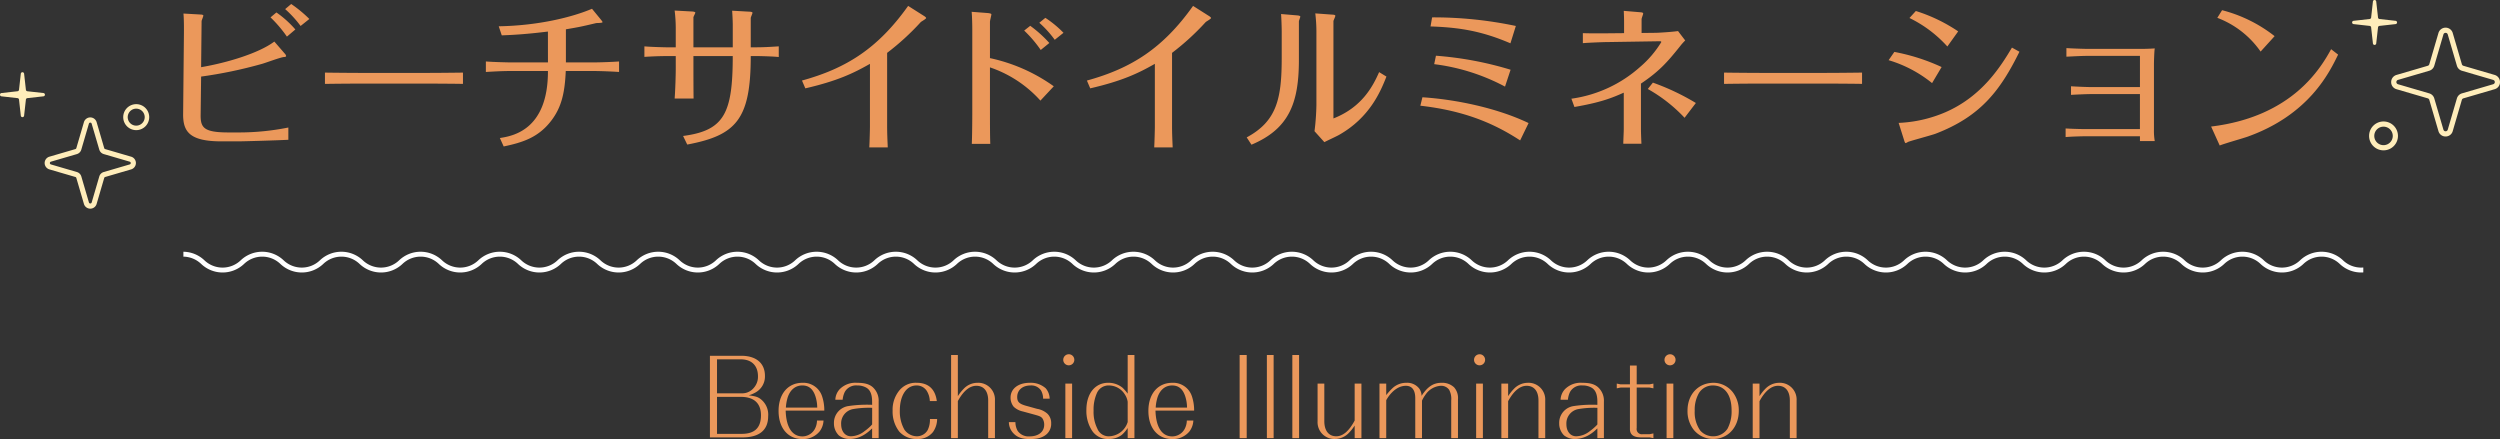 <svg xmlns="http://www.w3.org/2000/svg" xmlns:xlink="http://www.w3.org/1999/xlink" width="722.507" height="126.887" viewBox="0 0 722.507 126.887">
  <rect x="0" y="0" width="722.507" height="126.887" fill="#333333" stroke="none"/>
  <defs>
    <clipPath id="clip-path">
      <rect id="長方形_271" data-name="長方形 271" width="630" height="24" transform="translate(657 2654)" fill="#fff"/>
    </clipPath>
    <clipPath id="clip-path-2">
      <rect id="長方形_270" data-name="長方形 270" width="733.502" height="8.961" fill="none"/>
    </clipPath>
  </defs>
  <g id="ti_illumination_slide03" transform="translate(-598.621 -7075.741)">
    <path id="パス_252" data-name="パス 252" d="M-156.832-.352h9.44c4.832,0,7.392-2.112,7.392-6.112a5.677,5.677,0,0,0-2.432-5.152c-.768-.48-1.216-.608-3.168-.9a8.718,8.718,0,0,0,2.08-.9,5.27,5.27,0,0,0,2.592-4.7c0-3.68-2.528-5.824-6.88-5.824h-9.024Zm2.048-1.024V-12.064h6.848c3.84,0,5.856,1.824,5.856,5.344,0,3.584-1.824,5.344-5.536,5.344Zm0-11.712v-9.824h6.848c3.168,0,4.992,1.824,4.992,4.928a4.807,4.807,0,0,1-1.216,3.328,4.343,4.343,0,0,1-3.52,1.568ZM-123.776-8.1a12.682,12.682,0,0,0-.64-4.128,5.672,5.672,0,0,0-5.664-3.9c-4.192,0-6.912,3.2-6.912,8.128S-134.3.128-130.112.128a6.194,6.194,0,0,0,4.96-2.176A5.626,5.626,0,0,0-124-5.216h-1.888a5.3,5.3,0,0,1-.7,2.56,4.1,4.1,0,0,1-3.52,2.016c-2.976,0-4.7-2.688-4.832-7.456Zm-11.1-.864a11.7,11.7,0,0,1,.352-2.336c.608-2.56,2.24-4.064,4.384-4.064,1.856,0,3.072.992,3.776,3.072a10.811,10.811,0,0,1,.544,3.328Zm24.928-.8a35.455,35.455,0,0,0-6.816.352,4.881,4.881,0,0,0-4.224,4.96,4.843,4.843,0,0,0,1.408,3.52A4.975,4.975,0,0,0-116.384.1,8.113,8.113,0,0,0-112.1-1.216a11.339,11.339,0,0,0,1.92-1.536l.224-.192V-.128h1.888v-10.56a5.248,5.248,0,0,0-1.76-4.224c-1.024-.864-2.368-1.216-4.512-1.216a6.389,6.389,0,0,0-4.9,1.76,4.656,4.656,0,0,0-1.344,3.136h2.112a6.412,6.412,0,0,1,.608-2.24,3.759,3.759,0,0,1,3.648-1.888,5.086,5.086,0,0,1,2.688.7c1.056.672,1.568,1.952,1.568,3.936Zm0,5.664a3.37,3.37,0,0,0-.256.288,14.736,14.736,0,0,1-1.952,1.664,6.482,6.482,0,0,1-3.9,1.472c-1.7,0-2.848-1.408-2.848-3.488a4.194,4.194,0,0,1,3.52-4.384,26.825,26.825,0,0,1,5.44-.352Zm18.688-6.752c-.448-3.456-2.432-5.28-5.824-5.28a6.1,6.1,0,0,0-5.152,2.4A8.731,8.731,0,0,0-104.032-8.1a9.386,9.386,0,0,0,1.952,6.112A6.623,6.623,0,0,0-96.96.1,5.473,5.473,0,0,0-92.352-1.92a6.622,6.622,0,0,0,1.184-3.744h-2.08a6.675,6.675,0,0,1-.672,3.232,3.6,3.6,0,0,1-3.136,1.76,4.472,4.472,0,0,1-3.552-1.888,10.637,10.637,0,0,1-1.344-5.472c0-4.448,1.888-7.328,4.832-7.328a3.454,3.454,0,0,1,2.912,1.5,5.956,5.956,0,0,1,.928,3.008Zm6.08-13.312h-1.952V-.128h1.952v-10.72c1.6-2.912,3.392-4.416,5.344-4.416,2.176,0,3.424,1.568,3.424,4.256V-.128h1.952v-10.88a4.837,4.837,0,0,0-5.12-5.12,5.476,5.476,0,0,0-3.968,1.792,12.247,12.247,0,0,0-1.632,2.08ZM-70.432-4.768A4.71,4.71,0,0,0-69.088-1.5C-68-.352-66.592.128-64.352.128s3.68-.416,4.8-1.376a4,4,0,0,0,1.344-3.168,3.771,3.771,0,0,0-1.024-2.72A5.953,5.953,0,0,0-62.3-8.608l-2.752-.768c-2.368-.608-2.976-1.184-2.976-2.656,0-1.984,1.536-3.328,3.84-3.328a3.364,3.364,0,0,1,3.04,1.44,4.8,4.8,0,0,1,.608,2.368h1.888a4.69,4.69,0,0,0-1.152-3.008,6.512,6.512,0,0,0-4.608-1.568c-3.328,0-5.536,1.728-5.536,4.288a4.188,4.188,0,0,0,.9,2.624A5.489,5.489,0,0,0-66.368-7.84l3.392.928c1.5.416,1.856.576,2.272,1.12A3.3,3.3,0,0,1-60.224-4c0,2.048-1.664,3.36-4.224,3.36A3.854,3.854,0,0,1-67.9-2.24a5.187,5.187,0,0,1-.64-2.528Zm17.344-19.616a1.612,1.612,0,0,0-1.632,1.6,1.584,1.584,0,0,0,1.6,1.6,1.584,1.584,0,0,0,1.6-1.6A1.6,1.6,0,0,0-53.088-24.384ZM-54.112-.128h1.952V-15.9h-1.952Zm18.016,0h1.952V-24.16H-36.1v11.168a12.86,12.86,0,0,0-1.472-1.7,6.438,6.438,0,0,0-4.16-1.44c-3.808,0-6.3,3.136-6.3,7.84a10.371,10.371,0,0,0,1.76,6.176A5.4,5.4,0,0,0-41.536.1a6.036,6.036,0,0,0,3.712-1.152A9,9,0,0,0-36.1-3.072Zm0-4.672A5.822,5.822,0,0,1-41.344-.672a3.527,3.527,0,0,1-3.52-2.208,10.741,10.741,0,0,1-1.088-5.184,11.655,11.655,0,0,1,.9-4.96A3.677,3.677,0,0,1-41.44-15.36,5.45,5.45,0,0,1-36.9-12.736a5.233,5.233,0,0,1,.8,2.08Zm19.2-3.3a12.682,12.682,0,0,0-.64-4.128,5.672,5.672,0,0,0-5.664-3.9c-4.192,0-6.912,3.2-6.912,8.128S-27.424.128-23.232.128a6.194,6.194,0,0,0,4.96-2.176A5.626,5.626,0,0,0-17.12-5.216h-1.888a5.3,5.3,0,0,1-.7,2.56A4.1,4.1,0,0,1-23.232-.64c-2.976,0-4.7-2.688-4.832-7.456ZM-28-8.96a11.7,11.7,0,0,1,.352-2.336c.608-2.56,2.24-4.064,4.384-4.064,1.856,0,3.072.992,3.776,3.072a10.811,10.811,0,0,1,.544,3.328ZM-3.744-.128H-1.7V-24.16H-3.744Zm7.872,0H6.08V-24.16H4.128Zm7.36,0H13.44V-24.16H11.488Zm18.016,0h1.952V-15.9H29.5V-5.216c-1.632,3.04-3.392,4.544-5.312,4.544-2.176,0-3.456-1.6-3.456-4.352V-15.9H18.784v10.88A4.837,4.837,0,0,0,23.9.1,5.529,5.529,0,0,0,27.872-1.7,12.836,12.836,0,0,0,29.5-3.776ZM38.624-15.9H36.672V-.128h1.952V-11.1a11.51,11.51,0,0,1,.9-1.376c1.44-1.824,3.072-2.784,4.768-2.784,1.792,0,2.72,1.248,2.72,3.584V-.128H48.96V-10.976A9.8,9.8,0,0,1,50.048-12.8,5.74,5.74,0,0,1,54.4-15.264a2.831,2.831,0,0,1,2.4,1.152,5.511,5.511,0,0,1,.608,3.1V-.128H59.36V-11.36a4.637,4.637,0,0,0-1.12-3.456,4.964,4.964,0,0,0-3.616-1.312c-2.368,0-4.032,1.088-5.792,3.776a3.7,3.7,0,0,0-.672-2.112,4.4,4.4,0,0,0-3.744-1.664,5.764,5.764,0,0,0-4.032,1.6,17.888,17.888,0,0,0-1.76,1.952Zm27.008-8.48A1.612,1.612,0,0,0,64-22.784a1.584,1.584,0,0,0,1.6,1.6,1.584,1.584,0,0,0,1.6-1.6A1.6,1.6,0,0,0,65.632-24.384ZM64.608-.128H66.56V-15.9H64.608ZM73.856-15.9H71.9V-.128h1.952V-10.816c1.6-2.944,3.424-4.448,5.344-4.448,2.176,0,3.424,1.568,3.424,4.256V-.128h1.952v-10.88a4.837,4.837,0,0,0-5.12-5.12,5.6,5.6,0,0,0-3.968,1.792,12.534,12.534,0,0,0-1.632,2.08ZM99.648-9.76a35.455,35.455,0,0,0-6.816.352,4.881,4.881,0,0,0-4.224,4.96,4.843,4.843,0,0,0,1.408,3.52A4.975,4.975,0,0,0,93.216.1,8.113,8.113,0,0,0,97.5-1.216a11.339,11.339,0,0,0,1.92-1.536l.224-.192V-.128h1.888v-10.56a5.248,5.248,0,0,0-1.76-4.224c-1.024-.864-2.368-1.216-4.512-1.216a6.389,6.389,0,0,0-4.9,1.76,4.656,4.656,0,0,0-1.344,3.136h2.112a6.412,6.412,0,0,1,.608-2.24,3.759,3.759,0,0,1,3.648-1.888,5.086,5.086,0,0,1,2.688.7c1.056.672,1.568,1.952,1.568,3.936Zm0,5.664a3.37,3.37,0,0,0-.256.288A14.736,14.736,0,0,1,97.44-2.144a6.482,6.482,0,0,1-3.9,1.472c-1.7,0-2.848-1.408-2.848-3.488a4.194,4.194,0,0,1,3.52-4.384,26.825,26.825,0,0,1,5.44-.352Zm9.408-11.584h-2.72l-1.088-.224v1.376l1.088-.224h2.72V-2.944C108.992-1.12,110.08-.32,112.48-.352h2.272l1.088.224V-1.5l-1.088.224h-2.016a1.5,1.5,0,0,1-1.728-1.76V-14.752h3.712l1.12.224V-15.9l-1.12.224h-3.712v-5.44h-1.952Zm11.616-8.7a1.612,1.612,0,0,0-1.632,1.6,1.584,1.584,0,0,0,1.6,1.6,1.584,1.584,0,0,0,1.6-1.6A1.6,1.6,0,0,0,120.672-24.384ZM119.648-.128H121.6V-15.9h-1.952Zm13.6-16c-4.416,0-7.552,3.328-7.552,8.032a8.7,8.7,0,0,0,1.856,5.632A7.213,7.213,0,0,0,133.088.1c4.32,0,7.424-3.392,7.424-8.128a8.555,8.555,0,0,0-1.856-5.536A7.1,7.1,0,0,0,133.248-16.128Zm-.256.768c3.424,0,5.44,2.656,5.44,7.2a10.617,10.617,0,0,1-1.184,5.312,4.918,4.918,0,0,1-4.16,2.176,4.86,4.86,0,0,1-3.744-1.7,9.117,9.117,0,0,1-1.568-5.664,9.681,9.681,0,0,1,1.216-5.12A4.679,4.679,0,0,1,132.992-15.36Zm13.5-.544h-1.952V-.128H146.5V-10.816c1.6-2.944,3.424-4.448,5.344-4.448,2.176,0,3.424,1.568,3.424,4.256V-.128h1.952v-10.88a4.837,4.837,0,0,0-5.12-5.12,5.6,5.6,0,0,0-3.968,1.792,12.534,12.534,0,0,0-1.632,2.08Z" transform="translate(960.622 7202.5)" fill="#eb985b"/>
    <path id="パス_251" data-name="パス 251" d="M-276.644-31.6a29.305,29.305,0,0,0-5.474-4.922l-1.7,1.426a36.518,36.518,0,0,1,4.738,5.566Zm4.048-3.036a36.932,36.932,0,0,0-5.244-4.324l-1.748,1.472a31.66,31.66,0,0,1,4.462,4.876ZM-309.074-7.176c-.046,5.06,1.794,7.912,11.086,7.912h4.922c1.1,0,11.27-.276,14.4-.46V-3.266A72.305,72.305,0,0,1-292.882-1.84h-2.99c-7.13,0-8.188-1.288-8.142-5.06l.138-11.086a129.391,129.391,0,0,0,17.618-3.68c1.012-.276,5.428-1.932,6.348-1.978.184,0,.6-.046.6-.276a1.331,1.331,0,0,0-.414-.736l-2.99-3.45c-4.462,3.358-13.616,6.118-21.16,7.406l.138-13.34c.046-.276.506-1.334.506-1.564,0-.276-.644-.322-.874-.322l-4.876-.276c.184,2.116.138,4.968.138,5.612Zm40.986-8.694c5.934-.092,10.81-.092,11.316-.092h17.3c2.714,0,9.89.046,11.27.092v-3.266c-3.358.046-7.866.092-11.316.092h-17.3c-3.082,0-8.418-.046-11.27-.092Zm64.446-6.21H-214.59c-.368,0-4.784-.092-6.992-.276v3.036c2.346-.138,4.692-.276,7.084-.276h10.856C-203.6-2.438-213.992-.782-217.534-.23l1.1,2.438c5.474-1.15,10.028-2.576,13.754-7.452,2.944-3.864,3.91-7.958,4.186-14.352h8c1.932,0,5.474.138,7.406.276v-3.036c-1.794.138-5.52.276-7.452.276h-7.912v-9.568c3.772-.644,4.278-.736,8.74-1.794.276-.046,1.84,0,1.84-.276,0-.184-.23-.414-.506-.782l-2.53-3.082c-5.75,2.438-15.548,4.876-26.956,5.06l.874,2.622c3.542-.138,6.946-.322,13.34-1.1Zm36.938,1.472c0,2.484-.138,6.532-.322,8.97h5.474c-.046-2.714-.046-7.958-.046-8.878v-3.4h11.362c0,16.606-2.484,21.528-14.352,23.092l1.2,2.484c14.168-2.668,18.354-7.314,18.354-25.576h1.84c.69,0,4.646.092,6.256.276v-3.082c-2.116.138-4.278.276-6.44.276h-1.656v-8.464c0-.23.506-1.288.506-1.518,0-.276-.736-.322-1.012-.322l-4.876-.276c.138,1.564.184,3.818.184,3.91v6.67H-161.6v-8.694c.046-.23.552-1.15.552-1.334,0-.23-.736-.322-.966-.322l-5.014-.276a41.2,41.2,0,0,1,.322,4.83v5.8h-2.53c-.46,0-4.462-.092-6.532-.276v3.036c2.162-.138,4.324-.23,6.532-.23h2.53Zm37.444,6.026c9.338-2.162,13.892-4.37,18.676-7.084V-3.5c0,.828-.092,4.278-.184,5.98h5.336c-.092-2.024-.184-4.048-.184-6.118V-24.84a72.679,72.679,0,0,0,9.706-8.878c.23-.23,1.564-.92,1.564-1.2,0-.138-.322-.414-.552-.552l-4.646-2.944c-8.694,12.236-17.8,18.032-30.682,21.574Zm63.25-16.7a35.038,35.038,0,0,1,4.784,5.612l2.484-2.024a35.23,35.23,0,0,0-5.52-4.968Zm11.362.644a30.616,30.616,0,0,0-5.244-4.324l-1.748,1.426a29.986,29.986,0,0,1,4.462,4.922ZM-81.006-8.1c0,.276,0,6.21-.138,9.568h5.336C-75.9-.92-75.9-5.566-75.9-8v-12.65A34.468,34.468,0,0,1-61.318-11.04l3.864-4.14A49.513,49.513,0,0,0-75.9-23.322V-33.81c0-.368.414-1.886.414-2.162,0-.23-.6-.322-.966-.368l-4.738-.368c.138,1.38.184,3.91.184,5.382Zm34.086-6.486c9.338-2.162,13.892-4.37,18.676-7.084V-3.5c0,.828-.092,4.278-.184,5.98h5.336c-.092-2.024-.184-4.048-.184-6.118V-24.84a72.679,72.679,0,0,0,9.706-8.878c.23-.23,1.564-.92,1.564-1.2,0-.138-.322-.414-.552-.552L-17.2-38.41c-8.694,12.236-17.8,18.032-30.682,21.574ZM13.386-33.948c0-.184.414-1.242.414-1.334,0-.23-.414-.322-.69-.368l-4.876-.414c.092,1.2.184,3.864.184,5.106v7.59C8.418-11.684,7.038-5.106-1.7-.414L-.322,1.7c11.04-4.646,13.708-12.282,13.708-24.61Zm5.06,24.2a68.272,68.272,0,0,1-.552,7.544L20.746.966C21.39.6,24.426-.782,25.024-1.15c8.832-5.014,11.96-12.512,13.662-16.836L36.57-19.274C34.776-15.18,31.6-9.108,23.368-5.888V-34.04c.046-.23.552-1.288.552-1.518s-.506-.322-.736-.322l-5.06-.368a45.028,45.028,0,0,1,.322,4.968ZM51.428-32.476c8.28.276,14.72,1.288,23.092,4.876l1.564-5.014a115.267,115.267,0,0,0-24.2-2.484Zm1.058,10.9a58.889,58.889,0,0,1,20.47,6.486l1.61-4.876a99.605,99.605,0,0,0-21.574-4.048Zm-4,12.006C61.824-8.05,70.242-4.14,77.326.46l2.438-5.014c-9.338-4.462-21.344-6.854-30.682-7.452ZM117.76-28.2c.23,0,.368.138.368.23a29.866,29.866,0,0,1-6.164,7.222,37.5,37.5,0,0,1-19.826,9.154L93.012-9.2c7.452-1.288,10.672-2.53,14.26-4.14V-2.806c0,.966-.138,3.358-.138,4.232h5.244c-.046-1.1-.138-3.22-.138-4.186v-13.2c5.29-3.542,7.682-6.256,11.316-10.81a17.149,17.149,0,0,1,1.472-1.656l-2.07-2.714c-1.84.276-5.888.506-6.44.506l-4.094.046v-4c0-.276.46-1.38.46-1.61,0-.184-.138-.322-.69-.368l-4.922-.414c.046.736.092,2.392.092,3.128v3.312l-4.692.046c-2.346,0-4.922.046-7.222-.046v2.9c1.334-.138,5.888-.322,7.176-.322Zm-3.542,13.8a43.885,43.885,0,0,1,10.626,8.326l3.266-4.278a68.112,68.112,0,0,0-12.42-5.888Zm22.034-1.472c5.934-.092,10.81-.092,11.316-.092h17.3c2.714,0,9.89.046,11.27.092v-3.266c-3.358.046-7.866.092-11.316.092h-17.3c-3.082,0-8.418-.046-11.27-.092Zm47.564-6.854A36.394,36.394,0,0,1,196.374-16.1l2.76-4.646a58.075,58.075,0,0,0-13.662-4.37Zm6.026-12.19A35.81,35.81,0,0,1,200.79-26.68l3.128-4.37a46.569,46.569,0,0,0-12.236-5.888ZM188.324.506c.046.184.23.736.414.736a2.791,2.791,0,0,0,.644-.322c.368-.23,6.762-1.932,8-2.392,13.064-5.014,18.722-12.512,24.242-23.69l-2.162-1.2c-3.266,5.474-8.648,14.076-19.228,18.676A38.256,38.256,0,0,1,186.714-4.6ZM256.45-14.95H242.6c-1.61,0-4.462-.138-6.072-.23V-12.7c1.426-.092,4.554-.23,6.118-.23h13.8v10.12H241.04c-1.2,0-3.818-.046-6.072-.184V-.506c1.472-.138,4.462-.23,6.026-.23H256.45V.644h4.278a17.166,17.166,0,0,1-.23-3.312V-21.62c0-.782.092-3.726.23-4.508-1.15.092-2.99.138-3.68.138H241.27c-.552,0-4.14-.092-6.072-.23v2.484c1.978-.092,4.37-.23,6.072-.23h15.18ZM311.7-25.9c-2.944,5.336-11.132,19.5-34.684,22.356L279.5,1.932c1.2-.506,6.854-2.116,8-2.53,17.848-6.348,23.736-18.63,26.22-23.736Zm-16.33-3.772a41.16,41.16,0,0,0-15.18-7.5l-1.38,2.208a26.768,26.768,0,0,1,12.512,9.752Z" transform="translate(960.621 7115.859)" fill="#eb985b"/>
    <g id="グループ_1513" data-name="グループ 1513" transform="translate(1278.39 7075.741)">
      <path id="楕円形_21" data-name="楕円形 21" d="M4.172,1.5A2.672,2.672,0,1,0,6.844,4.172,2.675,2.675,0,0,0,4.172,1.5m0-1.5A4.172,4.172,0,1,1,0,4.172,4.172,4.172,0,0,1,4.172,0Z" transform="translate(4.903 35.107)" fill="#ffedba"/>
      <g id="グループ_1306" data-name="グループ 1306" transform="translate(0 0)">
        <path id="パス_10" data-name="パス 10" d="M7.909,7.486l4.646-.519a.479.479,0,0,0,0-.953L7.909,5.5a.479.479,0,0,1-.423-.423L6.967.427a.479.479,0,0,0-.953,0L5.495,5.073a.48.48,0,0,1-.423.423L.426,6.014a.479.479,0,0,0,0,.953l4.645.519a.479.479,0,0,1,.423.423l.519,4.646a.479.479,0,0,0,.953,0L7.485,7.91a.48.48,0,0,1,.423-.423" transform="translate(0 -0.001)" fill="#ffedba"/>
      </g>
      <g id="グループ_1308" data-name="グループ 1308" transform="translate(12.037 8.742)">
        <path id="パス_13" data-name="パス 13" d="M15.726,31.451a2.11,2.11,0,0,1-2.064-1.546l-2.643-9.031a.647.647,0,0,0-.442-.442L1.546,17.79A2.109,2.109,0,0,1,0,15.727a2.136,2.136,0,0,1,1.546-2.065l9.031-2.643a.647.647,0,0,0,.442-.442l2.643-9.03a2.151,2.151,0,0,1,4.129,0l2.643,9.031a.647.647,0,0,0,.442.442L29.9,13.661a2.136,2.136,0,0,1,1.546,2.066A2.109,2.109,0,0,1,29.9,17.79l-9.03,2.643a.647.647,0,0,0-.442.442L17.79,29.9A2.11,2.11,0,0,1,15.726,31.451Zm0-29.951a.63.63,0,0,0-.625.468L12.458,11A2.141,2.141,0,0,1,11,12.458L1.968,15.1a.651.651,0,0,0,0,1.25L11,18.993a2.141,2.141,0,0,1,1.46,1.46l2.642,9.03a.651.651,0,0,0,1.25,0l2.642-9.03a2.141,2.141,0,0,1,1.46-1.46l9.03-2.642a.651.651,0,0,0,0-1.25l-9.03-2.642A2.141,2.141,0,0,1,18.993,11L16.35,1.968A.629.629,0,0,0,15.726,1.5Z" transform="translate(-0.75 -0.75)" fill="#ffedba"/>
      </g>
    </g>
    <g id="グループ_1514" data-name="グループ 1514" transform="translate(598.621 7096.616)">
      <path id="楕円形_22" data-name="楕円形 22" d="M3.755,1.3A2.455,2.455,0,1,0,6.209,3.755,2.457,2.457,0,0,0,3.755,1.3m0-1.3A3.755,3.755,0,1,1,0,3.755,3.755,3.755,0,0,1,3.755,0Z" transform="translate(35.612 9.226)" fill="#ffedba"/>
      <g id="グループ_1307" data-name="グループ 1307" transform="translate(0 0)">
        <path id="パス_10-2" data-name="パス 10" d="M7.909,7.486l4.646-.519a.479.479,0,0,0,0-.953L7.909,5.5a.479.479,0,0,1-.423-.423L6.967.427a.479.479,0,0,0-.953,0L5.495,5.073a.48.48,0,0,1-.423.423L.426,6.014a.479.479,0,0,0,0,.953l4.645.519a.479.479,0,0,1,.423.423l.519,4.646a.479.479,0,0,0,.953,0L7.485,7.91a.48.48,0,0,1,.423-.423" transform="translate(0 -0.001)" fill="#ffedba"/>
      </g>
      <g id="グループ_1309" data-name="グループ 1309" transform="translate(13.659 13.815)">
        <path id="パス_13-2" data-name="パス 13" d="M13.181,26.363a1.9,1.9,0,0,1-1.836-1.375l-2.194-7.5a.411.411,0,0,0-.28-.28l-7.5-2.194a1.913,1.913,0,0,1,0-3.672l7.5-2.194a.411.411,0,0,0,.28-.28l2.194-7.5a1.913,1.913,0,0,1,3.672,0l2.194,7.5a.411.411,0,0,0,.28.28l7.5,2.194a1.913,1.913,0,0,1,0,3.672l-7.5,2.194a.411.411,0,0,0-.28.28l-2.194,7.5A1.9,1.9,0,0,1,13.181,26.363Zm0-24.863a.394.394,0,0,0-.4.3l-2.193,7.5a1.9,1.9,0,0,1-1.3,1.3L1.8,12.785a.413.413,0,0,0,0,.793l7.5,2.194a1.9,1.9,0,0,1,1.3,1.3l2.194,7.5a.413.413,0,0,0,.793,0l2.193-7.5a1.9,1.9,0,0,1,1.3-1.3l7.5-2.194a.413.413,0,0,0,0-.793l-7.5-2.193a1.9,1.9,0,0,1-1.3-1.3L13.578,1.8A.394.394,0,0,0,13.181,1.5Z" transform="translate(-0.75 -0.75)" fill="#ffedba"/>
      </g>
    </g>
    <g id="マスクグループ_112" data-name="マスクグループ 112" transform="translate(-5.379 4483.859)" clip-path="url(#clip-path)">
      <g id="グループ_1516" data-name="グループ 1516" transform="translate(622.052 2664.635)">
        <g id="グループ_1515" data-name="グループ 1515" transform="translate(0 0)" clip-path="url(#clip-path-2)">
          <path id="パス_183" data-name="パス 183" d="M732.525,8.961,726.8,3.513a7.583,7.583,0,0,0-10.468,0,9,9,0,0,1-12.423,0,7.583,7.583,0,0,0-10.468,0,9,9,0,0,1-12.423,0,7.583,7.583,0,0,0-10.468,0,9,9,0,0,1-12.422,0,7.584,7.584,0,0,0-10.469,0,9,9,0,0,1-12.422,0,7.584,7.584,0,0,0-10.469,0,9,9,0,0,1-12.422,0,7.583,7.583,0,0,0-10.468,0,9,9,0,0,1-12.424,0,7.583,7.583,0,0,0-10.468,0,9,9,0,0,1-12.423,0,7.583,7.583,0,0,0-10.468,0,9,9,0,0,1-12.422,0,7.584,7.584,0,0,0-10.469,0,9,9,0,0,1-12.422,0,7.584,7.584,0,0,0-10.469,0,9,9,0,0,1-12.422,0,7.583,7.583,0,0,0-10.468,0,9,9,0,0,1-12.423,0,7.583,7.583,0,0,0-10.468,0,9,9,0,0,1-12.423,0,7.583,7.583,0,0,0-10.468,0,9,9,0,0,1-12.423,0,7.584,7.584,0,0,0-10.469,0,9,9,0,0,1-12.422,0,7.584,7.584,0,0,0-10.469,0,9,9,0,0,1-12.422,0,7.584,7.584,0,0,0-10.469,0,9,9,0,0,1-12.422,0,7.583,7.583,0,0,0-10.468,0,9,9,0,0,1-12.423,0,7.583,7.583,0,0,0-10.468,0,9,9,0,0,1-12.423,0,7.582,7.582,0,0,0-10.468,0,9,9,0,0,1-12.423,0,7.583,7.583,0,0,0-10.468,0,9,9,0,0,1-12.423,0,7.583,7.583,0,0,0-10.468,0,9,9,0,0,1-12.422,0,7.584,7.584,0,0,0-10.469,0,9,9,0,0,1-12.423,0,7.583,7.583,0,0,0-10.468,0,9,9,0,0,1-12.423,0,7.583,7.583,0,0,0-10.468,0,9,9,0,0,1-12.422,0,7.584,7.584,0,0,0-10.469,0,9,9,0,0,1-12.422,0,7.583,7.583,0,0,0-10.469,0,9,9,0,0,1-12.422,0,7.584,7.584,0,0,0-10.469,0,9,9,0,0,1-12.422,0,7.584,7.584,0,0,0-10.469,0,9,9,0,0,1-12.422,0,7.584,7.584,0,0,0-10.469,0,9,9,0,0,1-12.422,0,7.584,7.584,0,0,0-10.469,0,9,9,0,0,1-12.422,0,7.584,7.584,0,0,0-10.469,0,9,9,0,0,1-12.422,0,7.583,7.583,0,0,0-10.468,0L.977,8.961,0,7.936,5.723,2.487a9,9,0,0,1,12.422,0,7.584,7.584,0,0,0,10.469,0,9,9,0,0,1,12.422,0,7.584,7.584,0,0,0,10.469,0,9,9,0,0,1,12.422,0,7.585,7.585,0,0,0,10.469,0,9,9,0,0,1,12.422,0,7.584,7.584,0,0,0,10.469,0,9,9,0,0,1,12.422,0,7.584,7.584,0,0,0,10.469,0,9,9,0,0,1,12.422,0,7.582,7.582,0,0,0,10.468,0,9,9,0,0,1,12.423,0,7.583,7.583,0,0,0,10.469,0,9,9,0,0,1,12.422,0,7.584,7.584,0,0,0,10.469,0,9,9,0,0,1,12.422,0,7.583,7.583,0,0,0,10.468,0,9,9,0,0,1,12.423,0,7.585,7.585,0,0,0,10.469,0,9,9,0,0,1,12.422,0,7.583,7.583,0,0,0,10.468,0,9,9,0,0,1,12.423,0,7.583,7.583,0,0,0,10.468,0,9,9,0,0,1,12.423,0,7.582,7.582,0,0,0,10.468,0,9,9,0,0,1,12.423,0,7.582,7.582,0,0,0,10.468,0,9,9,0,0,1,12.423,0,7.583,7.583,0,0,0,10.468,0,9,9,0,0,1,12.423,0,7.583,7.583,0,0,0,10.468,0,9,9,0,0,1,12.422,0,7.584,7.584,0,0,0,10.469,0,9,9,0,0,1,12.422,0,7.584,7.584,0,0,0,10.469,0,9,9,0,0,1,12.422,0,7.583,7.583,0,0,0,10.469,0,9,9,0,0,1,12.423,0,7.583,7.583,0,0,0,10.468,0,9,9,0,0,1,12.423,0,7.583,7.583,0,0,0,10.468,0,9,9,0,0,1,12.422,0,7.584,7.584,0,0,0,10.469,0,9,9,0,0,1,12.422,0,7.584,7.584,0,0,0,10.469,0,9,9,0,0,1,12.422,0,7.583,7.583,0,0,0,10.468,0,9,9,0,0,1,12.423,0,7.583,7.583,0,0,0,10.468,0,9,9,0,0,1,12.423,0,7.581,7.581,0,0,0,10.468,0,9,9,0,0,1,12.423,0,7.582,7.582,0,0,0,10.469,0,9,9,0,0,1,12.422,0,7.584,7.584,0,0,0,10.469,0,9,9,0,0,1,12.422,0,7.584,7.584,0,0,0,10.469,0,9,9,0,0,1,12.422,0,7.583,7.583,0,0,0,10.468,0,9,9,0,0,1,12.423,0,7.583,7.583,0,0,0,10.468,0,9,9,0,0,1,12.423,0L733.5,7.936Z" transform="translate(0 -0.001)" fill="#fff"/>
        </g>
      </g>
    </g>
  </g>
</svg>

